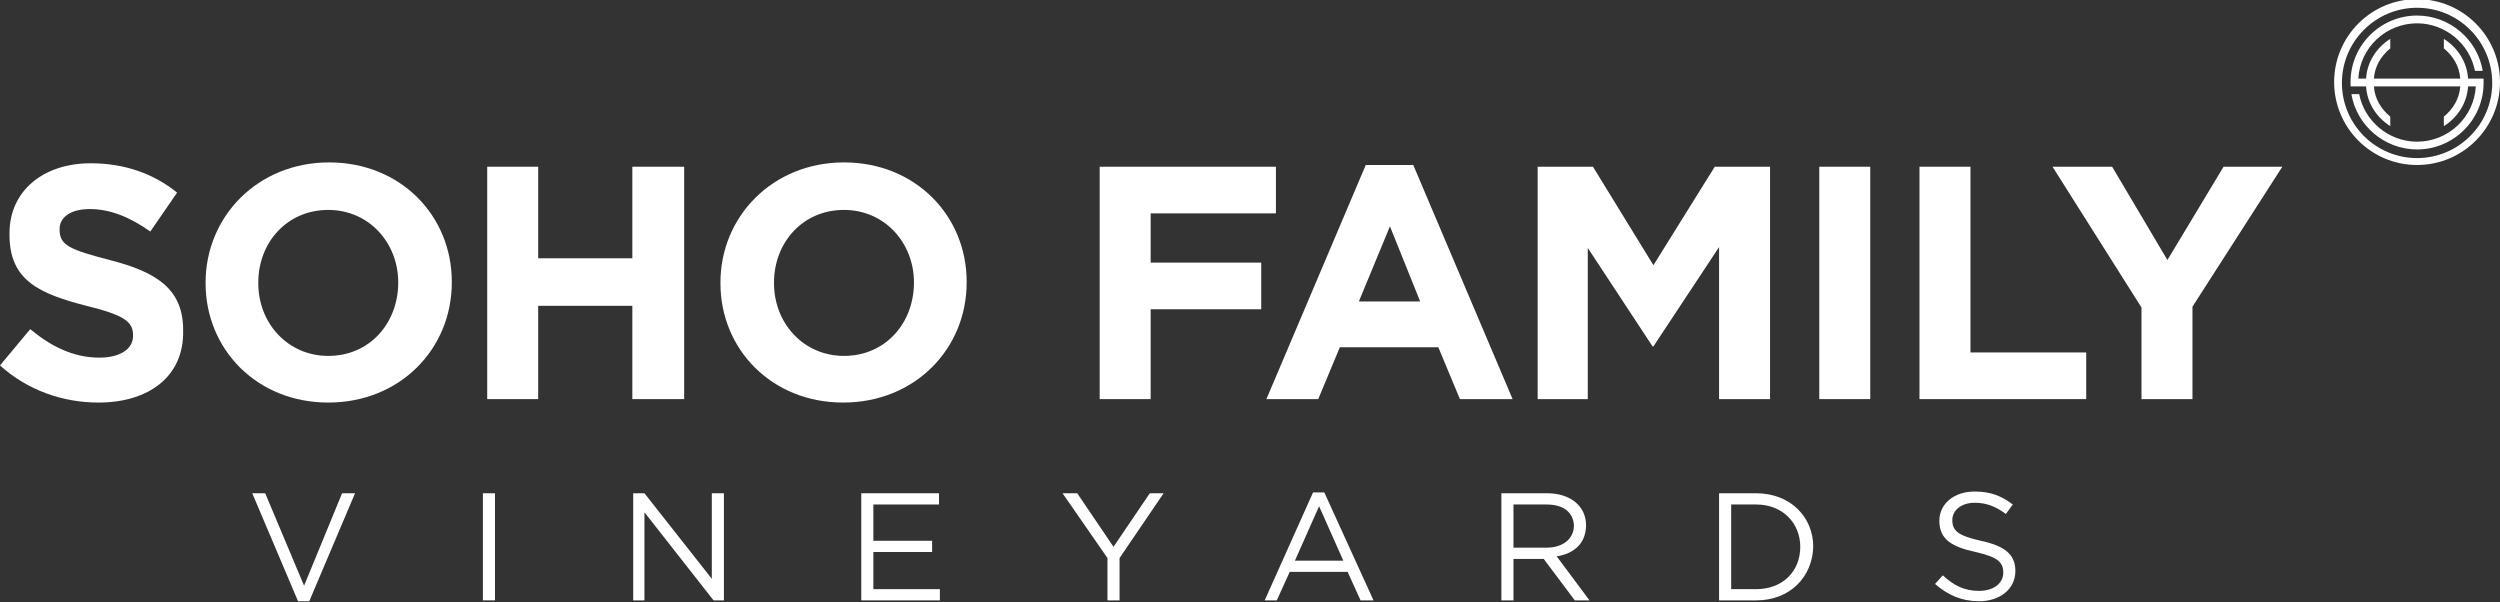 <?xml version="1.0" encoding="utf-8"?>
<!-- Generator: Adobe Illustrator 27.6.1, SVG Export Plug-In . SVG Version: 6.00 Build 0)  -->
<svg version="1.1" xmlns="http://www.w3.org/2000/svg" xmlns:xlink="http://www.w3.org/1999/xlink" x="0px" y="0px"
	 viewBox="0 0 289.4 69.7" style="enable-background:new 0 0 289.4 69.7;" xml:space="preserve">
<rect x="0" y="0" width="289.4" height="69.7" fill="#333333" stroke="none"/>
<style type="text/css">
	.st0{fill:#FFFFFF;}
</style>
<g id="Layer_1">
</g>
<g id="Artwork">
	<g>
		<path class="st0" d="M11.4,46.6c-4.1,0-8.2-1.4-11.4-4.3l3.5-4.2c2.4,2,5,3.3,8,3.3c2.4,0,3.9-1,3.9-2.5v-0.1
			c0-1.5-0.9-2.3-5.4-3.4c-5.4-1.4-8.9-2.9-8.9-8.2V27c0-4.9,3.9-8.1,9.4-8.1c3.9,0,7.3,1.2,10,3.4l-3.1,4.5c-2.4-1.7-4.7-2.6-7-2.6
			c-2.3,0-3.5,1-3.5,2.3v0.1c0,1.8,1.2,2.3,5.8,3.5c5.5,1.4,8.5,3.4,8.5,8.1v0.1C21.3,43.6,17.2,46.6,11.4,46.6"/>
		<path class="st0" d="M38,46.6c-8.3,0-14.2-6.2-14.2-13.8v-0.1c0-7.6,6-13.9,14.3-13.9c8.3,0,14.2,6.2,14.2,13.8v0.1
			C52.3,40.4,46.3,46.6,38,46.6 M46.1,32.7c0-4.6-3.4-8.4-8.1-8.4c-4.8,0-8.1,3.8-8.1,8.4v0.1c0,4.6,3.4,8.4,8.1,8.4
			C42.8,41.2,46.1,37.4,46.1,32.7L46.1,32.7z"/>
		<polygon class="st0" points="73.2,46.2 73.2,35.4 62.3,35.4 62.3,46.2 56.4,46.2 56.4,19.3 62.3,19.3 62.3,29.9 73.2,29.9 
			73.2,19.3 79.2,19.3 79.2,46.2 		"/>
		<path class="st0" d="M97.6,46.6c-8.3,0-14.2-6.2-14.2-13.8v-0.1c0-7.6,6-13.9,14.3-13.9s14.2,6.2,14.2,13.8v0.1
			C111.9,40.4,105.9,46.6,97.6,46.6 M105.8,32.7c0-4.6-3.4-8.4-8.1-8.4c-4.8,0-8.1,3.8-8.1,8.4v0.1c0,4.6,3.4,8.4,8.1,8.4
			C102.5,41.2,105.8,37.4,105.8,32.7L105.8,32.7z"/>
		<polygon class="st0" points="133.2,24.7 133.2,30.4 146,30.4 146,35.8 133.2,35.8 133.2,46.2 127.3,46.2 127.3,19.3 147.7,19.3 
			147.7,24.7 		"/>
		<path class="st0" d="M169,46.2l-2.5-6h-11.4l-2.5,6h-6l11.5-27.1h5.5l11.5,27.1H169z M160.9,26.2l-3.6,8.7h7.1L160.9,26.2z"/>
		<polygon class="st0" points="199,46.2 199,28.6 191.4,40.1 191.3,40.1 183.8,28.7 183.8,46.2 178,46.2 178,19.3 184.4,19.3 
			191.4,30.7 198.5,19.3 204.9,19.3 204.9,46.2 		"/>
		<rect x="210.6" y="19.3" class="st0" width="5.9" height="26.9"/>
		<polygon class="st0" points="222.2,46.2 222.2,19.3 228.1,19.3 228.1,40.8 241.5,40.8 241.5,46.2 		"/>
		<polygon class="st0" points="253.8,35.5 253.8,46.2 247.9,46.2 247.9,35.6 237.6,19.3 244.5,19.3 250.9,30.1 257.4,19.3 
			264.2,19.3 		"/>
		<path class="st0" d="M273.9,9.1c0.1-1.9,1.2-3.6,2.8-4.6v1.1c-1.1,0.9-1.8,2.1-1.9,3.5h10c-0.1-1.4-0.8-2.6-1.9-3.5V4.5
			c1.6,1,2.7,2.7,2.8,4.6h0.9h0.3h0.6c0,0.2,0,0.3,0,0.5c0,4.3-3.5,7.7-7.7,7.7c-3.8,0-7-2.8-7.6-6.4h0.9c0.6,3.1,3.4,5.5,6.7,5.5
			c3.6,0,6.6-2.8,6.8-6.4h-0.9c-0.1,1.9-1.2,3.6-2.8,4.6v-1.1c1.1-0.9,1.8-2.1,1.9-3.5h-10c0.1,1.4,0.8,2.6,1.9,3.5v1.1
			c-1.6-1-2.7-2.7-2.8-4.6H273h-0.3h-0.6c0-0.2,0-0.3,0-0.5c0-4.3,3.5-7.7,7.7-7.7c3.8,0,7,2.8,7.6,6.4h-0.9
			c-0.6-3.1-3.4-5.5-6.7-5.5c-3.6,0-6.6,2.8-6.8,6.4H273.9z M279.8,0.9c-4.8,0-8.7,3.9-8.7,8.7c0,4.8,3.9,8.7,8.7,8.7
			c4.8,0,8.7-3.9,8.7-8.7C288.5,4.8,284.6,0.9,279.8,0.9 M279.8,19.1c-5.3,0-9.6-4.3-9.6-9.6c0-5.3,4.3-9.6,9.6-9.6
			c5.3,0,9.6,4.3,9.6,9.6C289.4,14.8,285.1,19.1,279.8,19.1"/>
		<polygon class="st0" points="39.6,57.1 41.1,57.1 35.8,69.6 34.5,69.6 29.2,57.1 30.7,57.1 35.2,67.8 		"/>
		<rect x="55.9" y="57.1" class="st0" width="1.4" height="12.4"/>
		<polygon class="st0" points="82.4,57.1 83.8,57.1 83.8,69.5 82.6,69.5 74.6,59.3 74.6,69.5 73.3,69.5 73.3,57.1 74.6,57.1 
			82.4,67 		"/>
		<polygon class="st0" points="108.7,58.4 101.1,58.4 101.1,62.6 107.9,62.6 107.9,63.9 101.1,63.9 101.1,68.2 108.8,68.2 
			108.8,69.5 99.7,69.5 99.7,57.1 108.7,57.1 		"/>
		<polygon class="st0" points="129.6,69.5 128.2,69.5 128.2,64.6 123,57.1 124.7,57.1 128.9,63.3 133.1,57.1 134.7,57.1 129.6,64.6 
					"/>
		<path class="st0" d="M159,69.5h-1.5l-1.5-3.3h-6.7l-1.5,3.3h-1.4l5.6-12.5h1.3L159,69.5z M152.7,58.6l-2.8,6.3h5.6L152.7,58.6z"/>
		<path class="st0" d="M182.3,69.5l-3.6-4.8h-3.5v4.8h-1.4V57.1h5.3c2.7,0,4.5,1.5,4.5,3.7c0,2.1-1.4,3.3-3.4,3.6l3.8,5.1H182.3z
			 M179,58.4h-3.8v5h3.8c1.9,0,3.2-1,3.2-2.6C182.1,59.3,181,58.4,179,58.4"/>
		<path class="st0" d="M203.3,69.5H199V57.1h4.3c3.9,0,6.6,2.7,6.6,6.2C209.8,66.8,207.2,69.5,203.3,69.5 M203.3,58.4h-2.9v9.8h2.9
			c3.1,0,5.1-2.1,5.1-4.9C208.4,60.6,206.4,58.4,203.3,58.4"/>
		<path class="st0" d="M229.3,62.6c2.8,0.6,4,1.6,4,3.5c0,2.1-1.8,3.5-4.2,3.5c-2,0-3.6-0.7-5.1-2l0.9-1c1.3,1.2,2.5,1.8,4.2,1.8
			c1.7,0,2.8-0.9,2.8-2.1c0-1.2-0.6-1.8-3.2-2.4c-2.8-0.6-4.2-1.5-4.2-3.6c0-2,1.7-3.4,4.1-3.4c1.8,0,3.1,0.5,4.4,1.5l-0.8,1.1
			c-1.2-0.9-2.3-1.3-3.6-1.3c-1.6,0-2.6,0.9-2.6,2C226,61.4,226.6,62,229.3,62.6"/>
	</g>
</g>
</svg>
